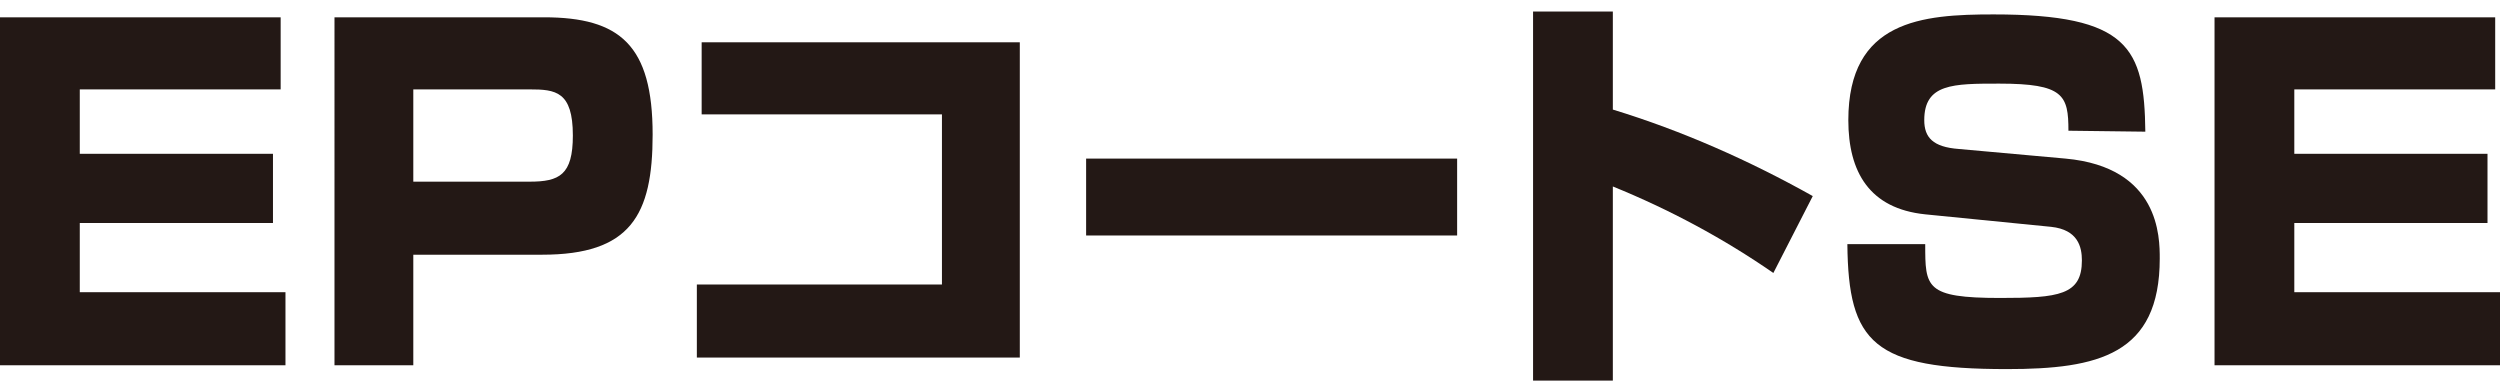 <?xml version="1.0" encoding="utf-8"?>
<!-- Generator: Adobe Illustrator 24.3.0, SVG Export Plug-In . SVG Version: 6.00 Build 0)  -->
<svg version="1.1" id="レイヤー_1" xmlns="http://www.w3.org/2000/svg" xmlns:xlink="http://www.w3.org/1999/xlink" x="0px"
	 y="0px" viewBox="0 0 260.1 40" style="enable-background:new 0 0 260.1 40;" xml:space="preserve">
<style type="text/css">
	.st0{fill:#231815;}
</style>
<g id="レイヤー_2_1_">
	<g id="アウトラインtext">
		<path class="st0" d="M29.2,1.8v7.5H8.3V16h20.1v7.2H8.3v7.2h21.4V38H0V1.8H29.2z"/>
		<path class="st0" d="M56.6,1.8c7.9,0,11.3,2.9,11.3,12.2c0,8.4-2.3,12.5-11.5,12.5H43V38h-8.2V1.8H56.6z M43,9.3v9.6h12.1
			c3.1,0,4.5-0.7,4.5-4.8c0-4.6-1.8-4.8-4.5-4.8H43z"/>
		<path class="st0" d="M106.1,4.4v32.8H72.5v-7.6H98V11.9H73V4.4H106.1z"/>
		<path class="st0" d="M151.6,16.5v8H113v-8H151.6z"/>
		<path class="st0" d="M167.8,1.2v10.2c7.2,2.2,14.2,5.3,20.8,9l-4.1,8c-5.2-3.6-10.8-6.6-16.7-9v20.2h-8.3V1.2H167.8z"/>
		<path class="st0" d="M215.2,13.6c0-3.7-0.5-4.9-7.2-4.9c-4.8,0-7.8,0-7.8,3.8c0,1.8,0.9,2.8,3.6,3l11.1,1
			c9.8,0.9,9.8,8.2,9.8,10.4c0,10-6.4,11.5-15.9,11.5c-13.9,0-16.5-2.7-16.6-13h8.1c0,4.5,0,5.6,7.8,5.6c6.1,0,8.5-0.3,8.5-3.9
			c0-1.4-0.4-3.2-3.2-3.5l-13.1-1.3c-5.8-0.6-8-4.4-8-9.8c0-10.4,7.7-11,15.1-11c14.1,0,15.7,3.5,15.8,12.2L215.2,13.6z"/>
		<path class="st0" d="M259.6,1.8v7.5h-20.9V16h20.1v7.2h-20.1v7.2h21.4V38h-29.7V1.8H259.6z"/>
	</g>
</g>
</svg>
